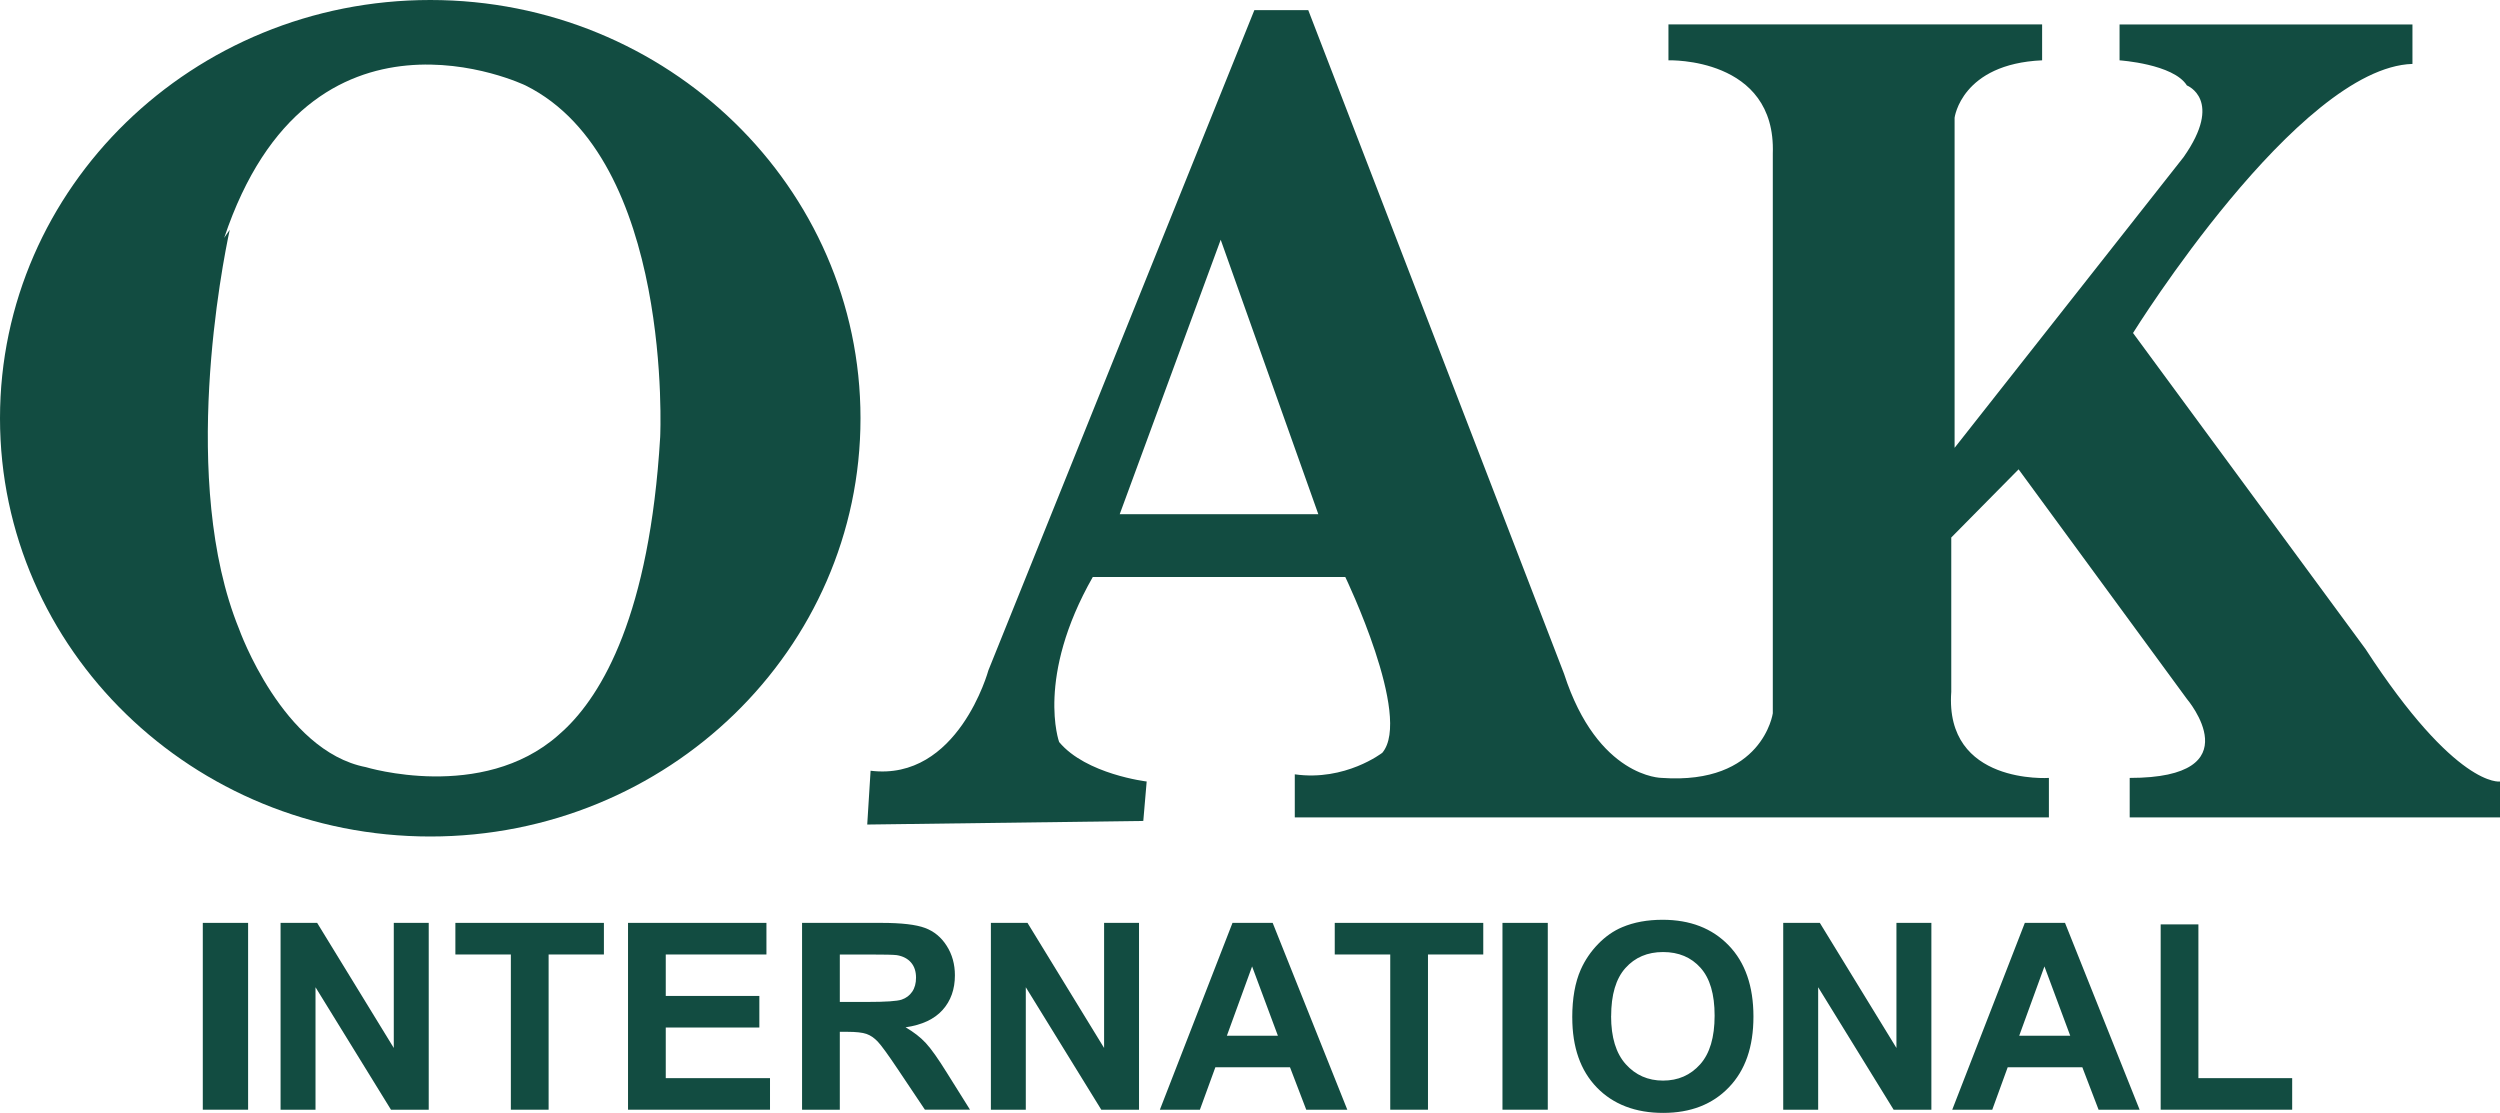 <?xml version="1.0" encoding="UTF-8"?>
<svg id="Capa_1" data-name="Capa 1" xmlns="http://www.w3.org/2000/svg" viewBox="0 0 959.47 427.11">
  <defs>
    <style>
      .cls-1 {
        fill: #124c41;
      }
    </style>
  </defs>
  <path class="cls-1" d="M165.13,0C73.93,0,0,71.87,0,160.52s73.93,160.52,165.13,160.52,165.12-71.87,165.12-160.52S256.33,0,165.13,0M253.37,167.73c-4.06,68.1-22.26,98.81-37.12,112.65,0,0-.02.02-.04.02-.66.62-1.32,1.22-1.97,1.78-29.31,25.81-73.82,12.24-73.82,12.24-32.02-6.2-48.67-53.02-48.67-53.02-23.01-56.49-6.33-140.44-3.58-153.2-1.38,1.94-2.13,3.1-2.13,3.1C118.99-7.14,201.68,32.79,201.68,32.79c56.86,28.24,51.69,134.95,51.69,134.95"/>
  <path class="cls-1" d="M907.78,248.98l-89.15-121.18s63.31-101.9,107.24-103.27v-15.15h-112.41v13.78s20.68,1.37,25.84,9.63c0,0,14.22,5.51-1.29,27.54l-87.86,111.54V45.19s2.58-20.66,33.59-22.04v-13.78h-143.41v13.78s41.34-1.39,40.05,35.8v214.8s-3.88,27.55-42.64,24.8c0,0-24.54,0-37.47-39.94L502.09,3.88h-20.68l-102.07,253.37s-11.63,42.69-45.22,38.55l-1.29,20.65,105.95-1.38,1.3-15.14s-23.26-2.75-33.6-15.15c0,0-9.04-24.79,12.92-63.34h96.9s25.84,53.7,14.21,67.47c0,0-14.21,11.02-33.59,8.27v16.52h289.42v-15.14s-40.05,2.75-37.47-33.05v-59.22l25.84-26.16,64.6,88.13s25.85,30.3-21.96,30.3v15.14h142.13v-13.76s-16.8,2.75-51.69-50.95M429.73,197.35l38.76-105.34,37.47,105.34h-76.23Z"/>
  <rect class="cls-1" x="77.83" y="354.19" width="17.39" height="71.7"/>
  <polygon class="cls-1" points="107.68 425.89 107.68 354.19 121.72 354.19 151.13 402.2 151.13 354.19 164.54 354.19 164.54 425.89 150.05 425.89 121.09 378.89 121.09 425.89 107.68 425.89"/>
  <polygon class="cls-1" points="196.06 425.89 196.06 366.32 174.77 366.32 174.77 354.19 231.77 354.19 231.77 366.32 210.55 366.32 210.55 425.89 196.06 425.89"/>
  <polygon class="cls-1" points="241.03 425.89 241.03 354.19 294.15 354.19 294.15 366.32 255.51 366.32 255.51 382.23 291.43 382.23 291.43 394.35 255.51 394.35 255.51 413.78 295.52 413.78 295.52 425.89 241.03 425.89"/>
  <path class="cls-1" d="M307.82,425.89v-71.7h30.47c7.67,0,13.24.65,16.71,1.94,3.47,1.28,6.25,3.58,8.34,6.88,2.09,3.28,3.14,7.05,3.14,11.29,0,5.38-1.58,9.82-4.75,13.34-3.16,3.51-7.88,5.72-14.18,6.63,3.13,1.82,5.71,3.82,7.74,6.01,2.03,2.18,4.79,6.06,8.24,11.64l8.75,13.97h-17.31l-10.45-15.61c-3.72-5.56-6.27-9.06-7.63-10.5-1.37-1.45-2.82-2.44-4.35-2.97-1.54-.54-3.97-.81-7.29-.81h-2.94v29.9h-14.49ZM322.3,384.53h10.72c6.95,0,11.28-.3,13.01-.88,1.73-.59,3.08-1.61,4.06-3.04.98-1.43,1.47-3.23,1.47-5.38,0-2.42-.64-4.36-1.93-5.84-1.29-1.49-3.11-2.43-5.46-2.82-1.17-.16-4.69-.24-10.56-.24h-11.3v18.21Z"/>
  <polygon class="cls-1" points="380.29 425.89 380.29 354.19 394.34 354.19 423.74 402.2 423.74 354.19 437.14 354.19 437.14 425.89 422.66 425.89 393.69 378.89 393.69 425.89 380.29 425.89"/>
  <path class="cls-1" d="M517.07,425.89h-15.75l-6.23-16.28h-28.65l-5.93,16.28h-15.36l27.87-71.7h15.42l28.64,71.7ZM490.44,397.5l-9.9-26.6-9.68,26.6h19.59Z"/>
  <polygon class="cls-1" points="533.56 425.89 533.56 366.32 512.26 366.32 512.26 354.19 569.26 354.19 569.26 366.32 548.04 366.32 548.04 425.89 533.56 425.89"/>
  <rect class="cls-1" x="576.63" y="354.19" width="17.39" height="71.7"/>
  <path class="cls-1" d="M603.41,390.49c0-7.3,1.08-13.44,3.27-18.38,1.63-3.66,3.86-6.93,6.68-9.83,2.82-2.9,5.91-5.05,9.26-6.45,4.47-1.89,9.62-2.83,15.46-2.83,10.57,0,19.01,3.26,25.36,9.82,6.34,6.55,9.51,15.66,9.51,27.33s-3.14,20.63-9.44,27.17c-6.29,6.55-14.7,9.8-25.23,9.8s-19.14-3.25-25.43-9.75c-6.3-6.49-9.43-15.46-9.43-26.87M618.32,389.99c0,8.11,1.88,14.26,5.63,18.44,3.75,4.18,8.53,6.29,14.31,6.29s10.52-2.08,14.24-6.24c3.7-4.14,5.55-10.37,5.55-18.68s-1.8-14.32-5.4-18.37c-3.61-4.04-8.4-6.05-14.38-6.05s-10.79,2.05-14.45,6.14c-3.65,4.08-5.48,10.24-5.48,18.47"/>
  <polygon class="cls-1" points="684.38 425.89 684.38 354.19 698.43 354.19 727.83 402.2 727.83 354.19 741.24 354.19 741.24 425.89 726.75 425.89 697.79 378.89 697.79 425.89 684.38 425.89"/>
  <path class="cls-1" d="M821.16,425.89h-15.75l-6.23-16.28h-28.65l-5.92,16.28h-15.36l27.86-71.7h15.42l28.63,71.7ZM794.53,397.5l-9.9-26.6-9.68,26.6h19.58Z"/>
  <polygon class="cls-1" points="829.24 425.89 829.24 354.77 843.72 354.77 843.72 413.78 879.71 413.78 879.71 425.89 829.24 425.89"/>
</svg>